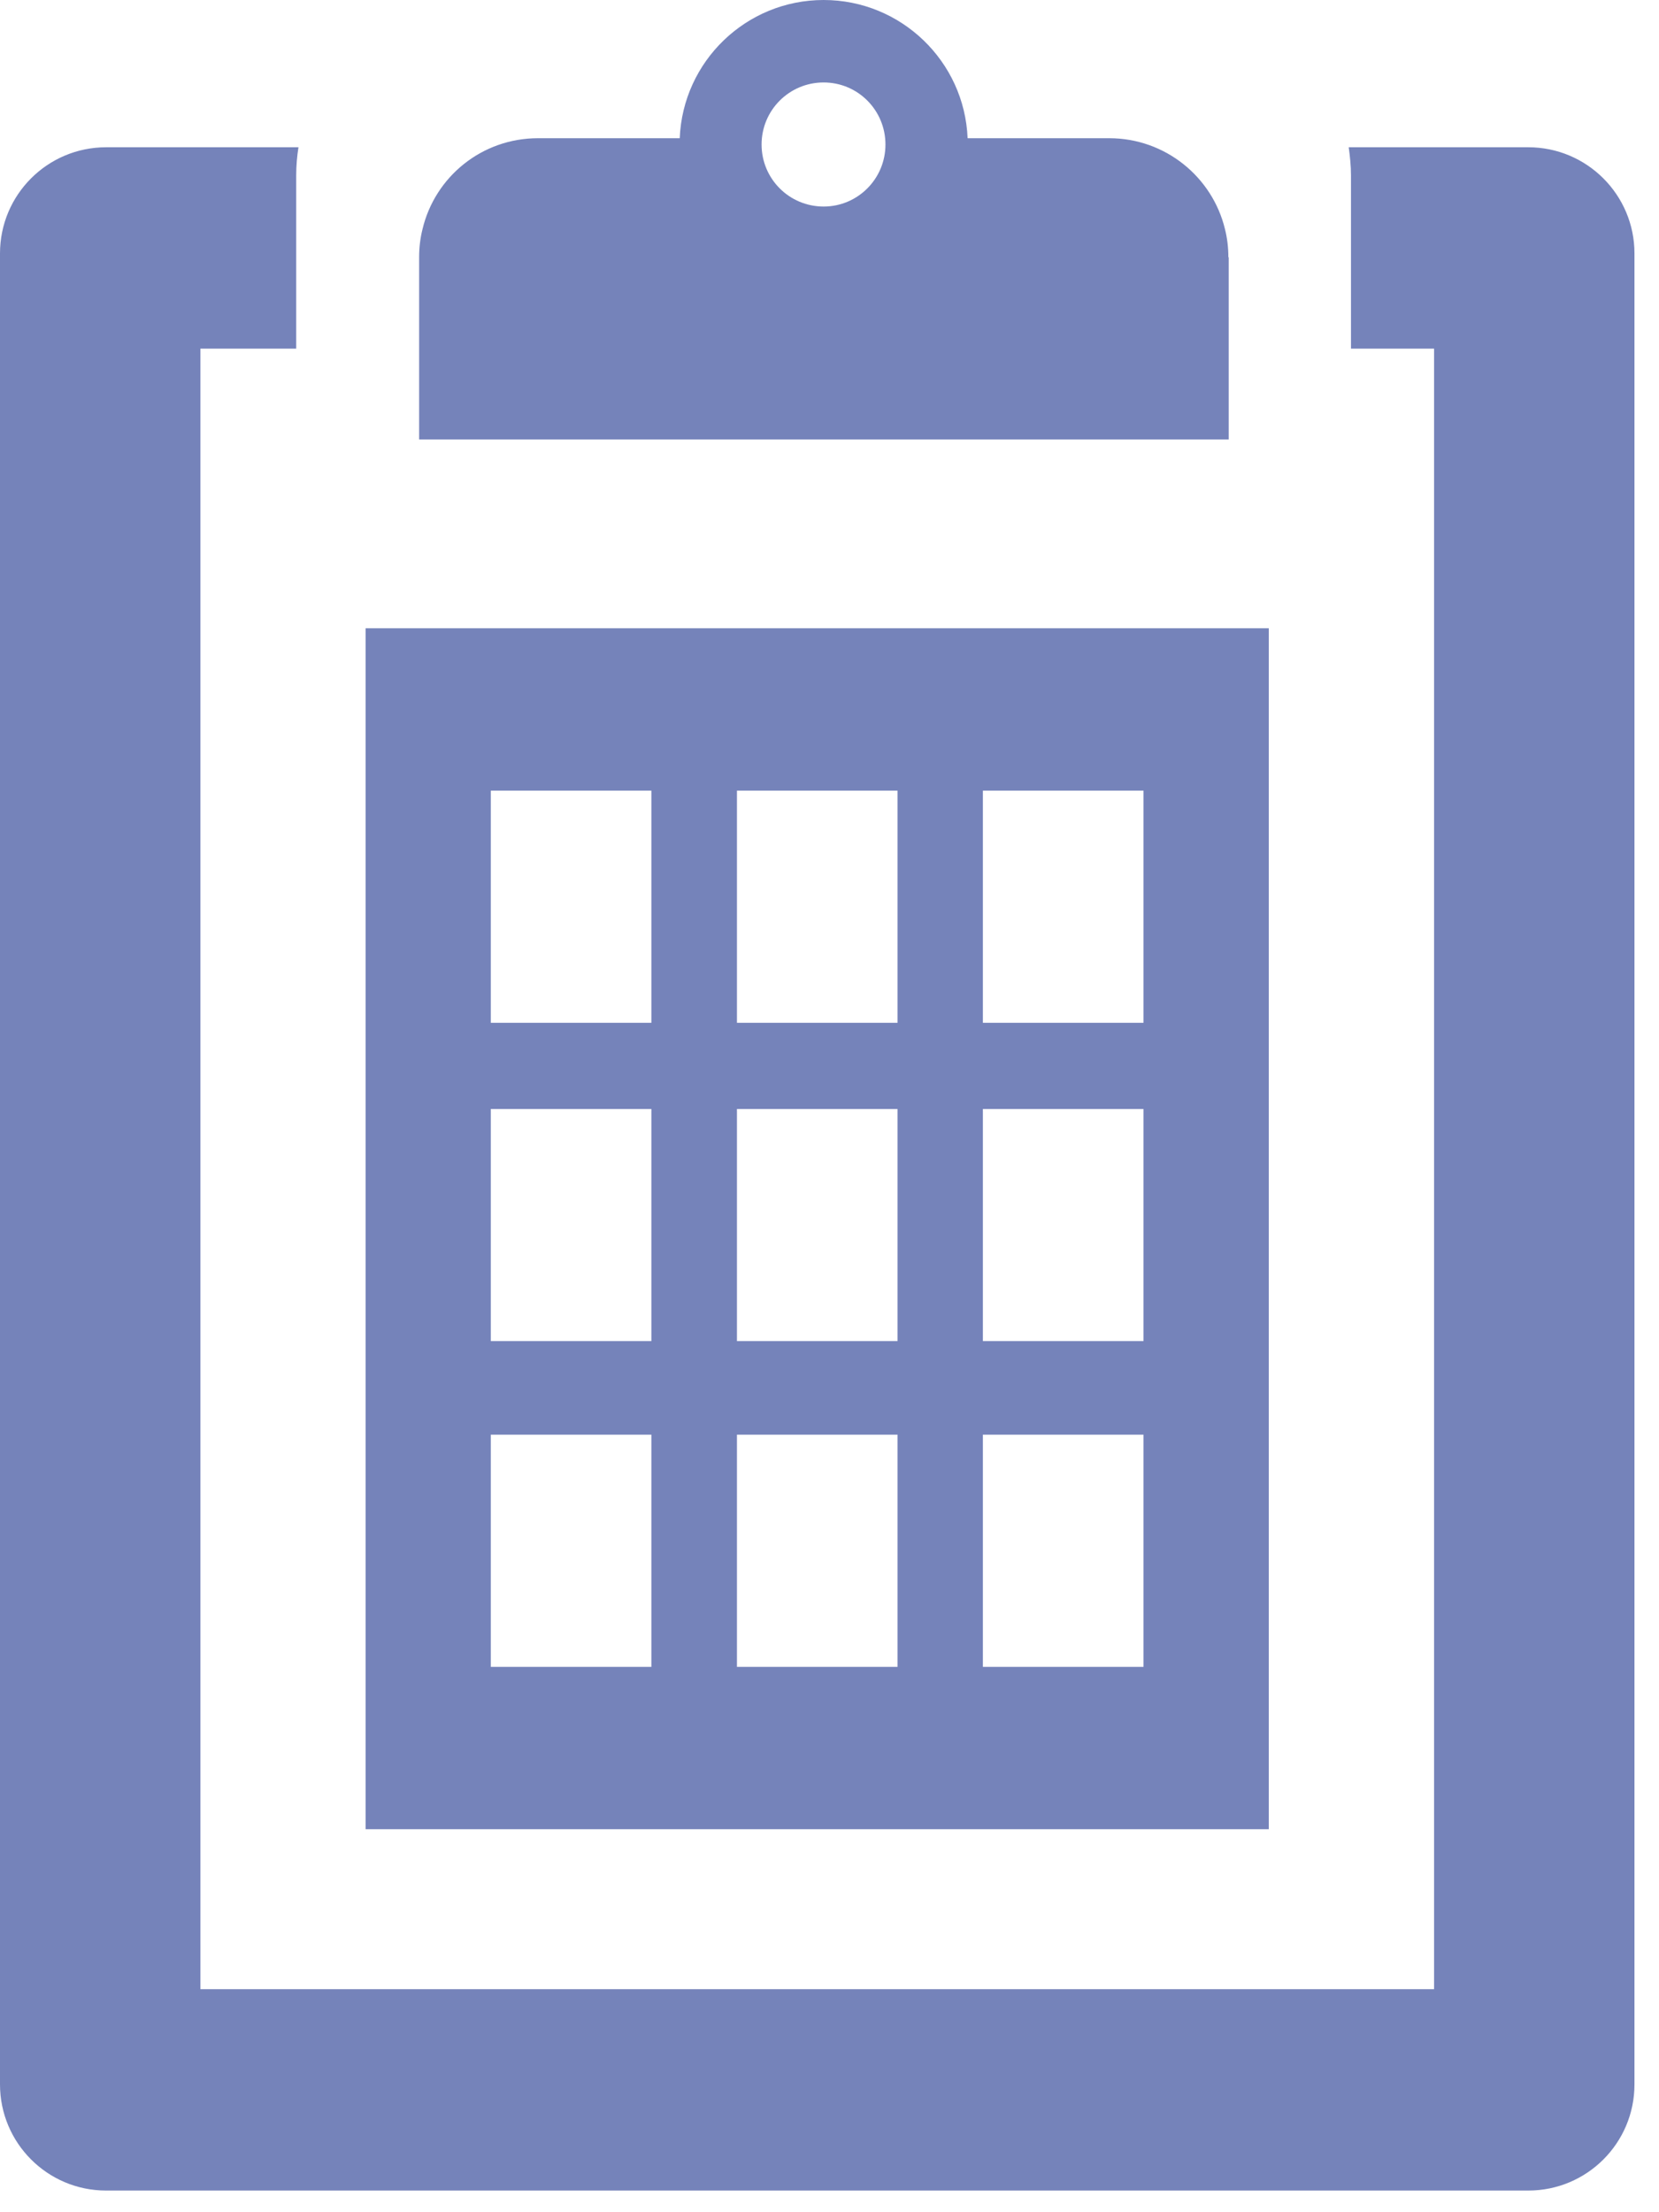 <svg width="33" height="44" viewBox="0 0 33 44" fill="none" xmlns="http://www.w3.org/2000/svg">
<path d="M30.4 2.929H26.828C26.853 3.111 26.873 3.297 26.873 3.486V6.934H28.526V39.564H3.986V6.934H5.892V3.486C5.892 3.297 5.908 3.111 5.937 2.929H2.111C0.945 2.929 0 3.874 0 5.04V41.458C0 42.621 0.942 43.569 2.111 43.569H30.4C31.567 43.569 32.512 42.624 32.512 41.458V5.04C32.512 3.877 31.567 2.929 30.4 2.929ZM25.238 12.496H7.273V36.382H25.238V12.496ZM12.957 33.153H9.763V28.535H12.957V33.153ZM12.957 26.674H9.763V22.057H12.957V26.674ZM12.957 20.343H9.763V15.726H12.957V20.343ZM17.853 33.153H14.659V28.535H17.853V33.153ZM17.853 26.674H14.659V22.057H17.853V26.674ZM17.853 20.343H14.659V15.726H17.853V20.343ZM22.746 33.153H19.551V28.535H22.746V33.153ZM22.746 26.674H19.551V22.057H22.746V26.674ZM22.746 20.343H19.551V15.726H22.746V20.343ZM24.434 5.117C24.434 4.925 24.412 4.739 24.367 4.559C24.117 3.521 23.181 2.749 22.063 2.749H19.247C19.186 1.221 17.924 0 16.383 0C14.841 0 13.582 1.221 13.521 2.749H10.702C9.583 2.749 8.651 3.518 8.404 4.559C8.359 4.739 8.337 4.925 8.337 5.117V8.741H24.441V5.117H24.434ZM16.383 4.108C15.7 4.108 15.149 3.557 15.149 2.874C15.149 2.192 15.7 1.64 16.383 1.64C17.065 1.64 17.613 2.192 17.613 2.874C17.613 3.557 17.062 4.108 16.383 4.108Z" fill="#7583BA"/>
</svg>
